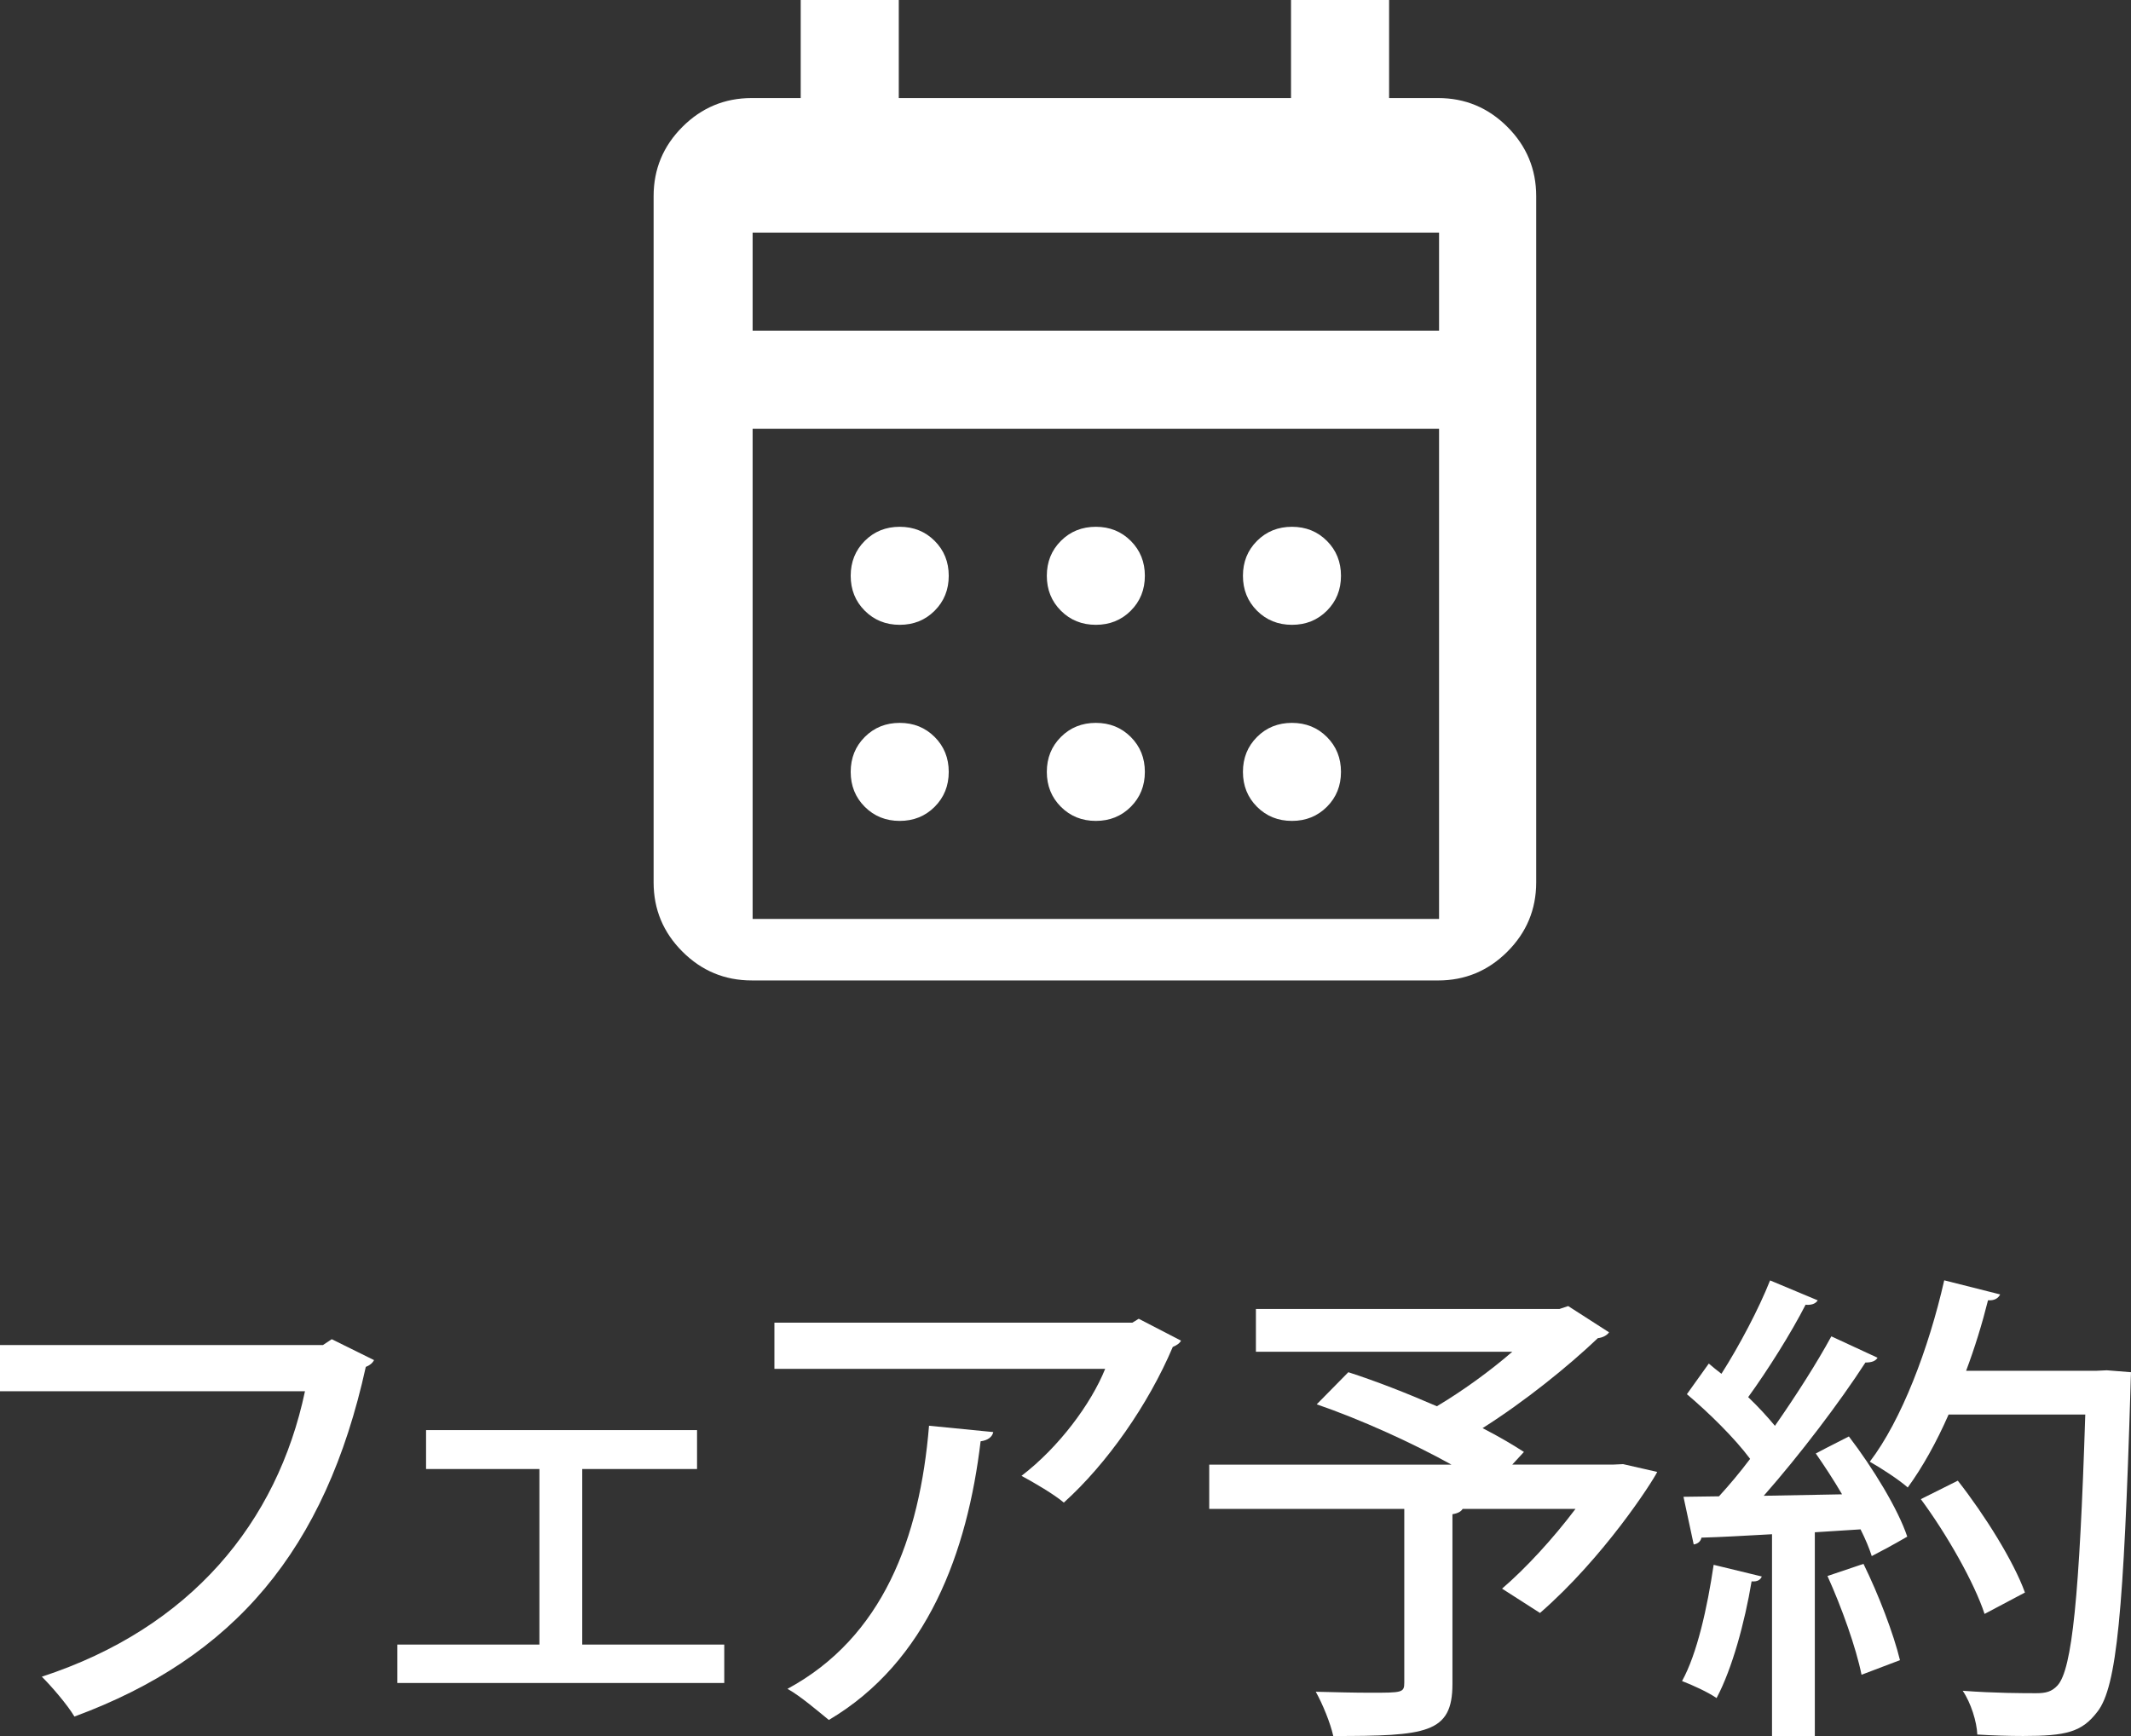 <?xml version="1.0" encoding="UTF-8"?>
<svg id="_レイヤー_1" data-name=" レイヤー 1" xmlns="http://www.w3.org/2000/svg" viewBox="0 0 936.3 762.9">
  <rect x="0" y="0" width="936.3" height="762.9" fill="#333333" stroke="none"/>
  <defs>
    <style>
      .cls-1 {
        fill: #fff;
        stroke-width: 0px;
      }
    </style>
  </defs>
  <path class="cls-1" d="M330.27,430.86c-11.85,0-21.99-4.22-30.43-12.66s-12.66-18.58-12.66-30.43V86.18c0-11.85,4.22-21.99,12.66-30.43s18.58-12.66,30.43-12.66h21.54V0h43.09v43.09h172.34V0h43.09v43.09h21.54c11.85,0,21.99,4.22,30.43,12.66s12.66,18.58,12.66,30.43v301.6c0,11.85-4.22,21.99-12.66,30.43s-18.58,12.66-30.43,12.66h-301.6ZM330.68,403.84h301.6v-215.43h-301.6v215.43ZM330.68,145.32h301.6v-43.09h-301.6v43.09ZM330.68,145.32v-43.09,43.09ZM481.48,274.58c-6.1,0-11.22-2.06-15.35-6.19s-6.19-9.25-6.19-15.35,2.06-11.22,6.19-15.35,9.25-6.19,15.35-6.19,11.22,2.06,15.35,6.19,6.19,9.25,6.19,15.35-2.06,11.22-6.19,15.35-9.25,6.19-15.35,6.19h0ZM395.31,274.58c-6.1,0-11.22-2.06-15.35-6.19s-6.19-9.25-6.19-15.35,2.06-11.22,6.19-15.35,9.25-6.19,15.35-6.19,11.22,2.06,15.35,6.19,6.19,9.25,6.19,15.35-2.06,11.22-6.19,15.35-9.25,6.19-15.35,6.19ZM567.65,274.58c-6.1,0-11.22-2.06-15.35-6.19s-6.19-9.25-6.19-15.35,2.06-11.22,6.19-15.35,9.25-6.19,15.35-6.19,11.22,2.06,15.35,6.19,6.19,9.25,6.19,15.35-2.06,11.22-6.19,15.35-9.25,6.19-15.35,6.19ZM481.48,360.75c-6.1,0-11.22-2.06-15.35-6.19s-6.19-9.25-6.19-15.35,2.06-11.22,6.19-15.35,9.25-6.19,15.35-6.19,11.22,2.06,15.35,6.19,6.19,9.25,6.19,15.35-2.06,11.22-6.19,15.35-9.25,6.19-15.35,6.19h0ZM395.31,360.75c-6.1,0-11.22-2.06-15.35-6.19s-6.19-9.25-6.19-15.35,2.06-11.22,6.19-15.35,9.25-6.19,15.35-6.19,11.22,2.06,15.35,6.19,6.19,9.25,6.19,15.35-2.06,11.22-6.19,15.35-9.25,6.19-15.35,6.19ZM567.65,360.75c-6.1,0-11.22-2.06-15.35-6.19s-6.19-9.25-6.19-15.35,2.06-11.22,6.19-15.35,9.25-6.19,15.35-6.19,11.22,2.06,15.35,6.19,6.19,9.25,6.19,15.35-2.06,11.22-6.19,15.35-9.25,6.19-15.35,6.19Z"/>
  <g>
    <path class="cls-1" d="M164.35,597.7c-.64,1.28-1.92,2.35-3.63,2.99-17.74,80.57-57.92,127.8-128.02,153.66-3.21-5.34-10.04-13.25-14.32-17.52,65.4-21.37,103.44-67.75,115.62-125.45H0v-20.3h141.91l3.85-2.56,18.59,9.19Z"/>
    <path class="cls-1" d="M306.26,628.47v17.1h-50.44v77.15h62.4v16.88h-143.62v-16.88h62.4v-77.15h-49.8v-17.1h119.04Z"/>
    <path class="cls-1" d="M518.91,589.15c-.64,1.28-2.14,2.14-3.63,2.78-10.69,25.22-28.85,51.29-47.87,68.39-4.27-3.63-13.04-8.76-18.59-11.75,16.46-12.61,30.56-31.63,36.76-47.02h-145.33v-20.3h157.29l2.78-1.71,18.59,9.62ZM436.41,629.33c-.43,2.14-2.35,3.63-5.56,4.06-5.77,48.51-23.29,96.81-66.68,122.46-4.49-3.63-12.4-10.47-18.17-13.68,41.89-22.65,58.13-66.25,62.19-115.62l28.21,2.78Z"/>
    <path class="cls-1" d="M713.18,643.43l14.96,3.42c-2.35,4.7-23.51,37.61-51.51,61.98l-16.67-10.69c10.47-8.98,22.44-22.01,32.27-35.05h-49.58c-.64,1.07-1.92,1.92-4.49,2.35v74.59c0,21.8-11.54,22.87-52.36,22.87-1.28-5.77-4.7-14.11-7.69-19.45,8.33.21,17.1.43,23.72.43,14.32,0,15.17,0,15.17-4.49v-76.3h-85.7v-19.45h106.43c-17.31-9.62-39.96-19.88-59.2-26.5l13.89-14.11c11.97,3.85,25.65,9.19,38.9,14.96,11.11-6.62,23.29-15.39,33.12-23.94h-112.63v-18.81h133.36l3.85-1.28,17.95,11.54c-.85,1.28-2.78,2.35-4.92,2.56-13.04,12.4-32.06,27.78-50.65,39.54,7.05,3.63,13.25,7.27,18.17,10.47l-5.13,5.56h44.24l4.49-.21Z"/>
    <path class="cls-1" d="M774.09,692.8c-.64,1.5-1.92,2.35-4.49,2.14-2.99,17.95-8.55,38.47-15.39,51.29-3.63-2.56-10.69-5.77-15.17-7.48,6.62-11.97,11.11-32.27,13.89-51.08l21.16,5.13ZM824.95,596.63c-.85,1.5-2.56,2.14-5.34,2.14-11.33,17.52-28.85,40.61-44.67,58.56l34.41-.64c-3.63-6.2-7.69-12.4-11.54-17.95,6.41-3.42,10.47-5.34,14.53-7.48,10.47,13.68,21.59,31.84,25.65,44.03-6.62,3.85-11.11,6.2-15.6,8.55-1.07-3.42-2.78-7.48-4.92-11.75l-20.09,1.28v89.55h-18.81v-88.69c-11.75.64-22.44,1.28-30.99,1.5-.43,1.92-1.92,2.78-3.42,2.99l-4.49-20.94,15.6-.21c4.49-4.92,9.19-10.47,13.68-16.46-6.84-9.19-18.17-20.3-27.78-28.42l9.62-13.46c1.71,1.5,3.63,2.99,5.56,4.49,7.91-12.4,16.46-28.64,21.37-41.03l20.94,8.76c-1.07,1.71-3.21,2.14-5.34,1.92-6.2,12.18-16.67,28.85-25.22,40.61,4.49,4.27,8.55,8.76,11.75,12.61,9.4-13.46,18.38-27.57,24.79-39.32l20.3,9.4ZM817.9,735.97c-2.35-11.75-8.76-29.71-14.96-43.38l15.82-5.34c6.62,13.46,13.25,30.78,16.03,42.32l-16.88,6.41ZM925.61,602.18l10.69.85c0,1.5-.21,4.27-.21,6.62-2.99,98.31-5.98,131.65-14.53,142.55-6.84,8.98-13.68,10.69-32.7,10.69-6.2,0-13.25-.21-20.09-.64-.21-5.56-2.78-13.89-6.41-19.23,14.11,1.07,26.93,1.07,32.27,1.07,4.27,0,6.84-.64,9.4-3.42,6.41-7.05,9.62-39.11,12.18-119.04h-60.05c-5.34,12.18-11.54,23.29-17.95,32.06-3.85-3.42-11.75-8.55-16.67-11.33,13.89-18.17,25.86-49.58,32.7-79.71l24.58,6.2c-.86,1.71-2.56,2.78-5.34,2.56-2.56,10.26-5.77,20.73-9.62,30.99h57.28l4.49-.21ZM860.21,650.7c11.75,14.96,24.58,35.48,29.49,49.15l-17.74,9.4c-4.49-13.68-16.46-34.83-28-50.44l16.24-8.12Z"/>
  </g>
</svg>